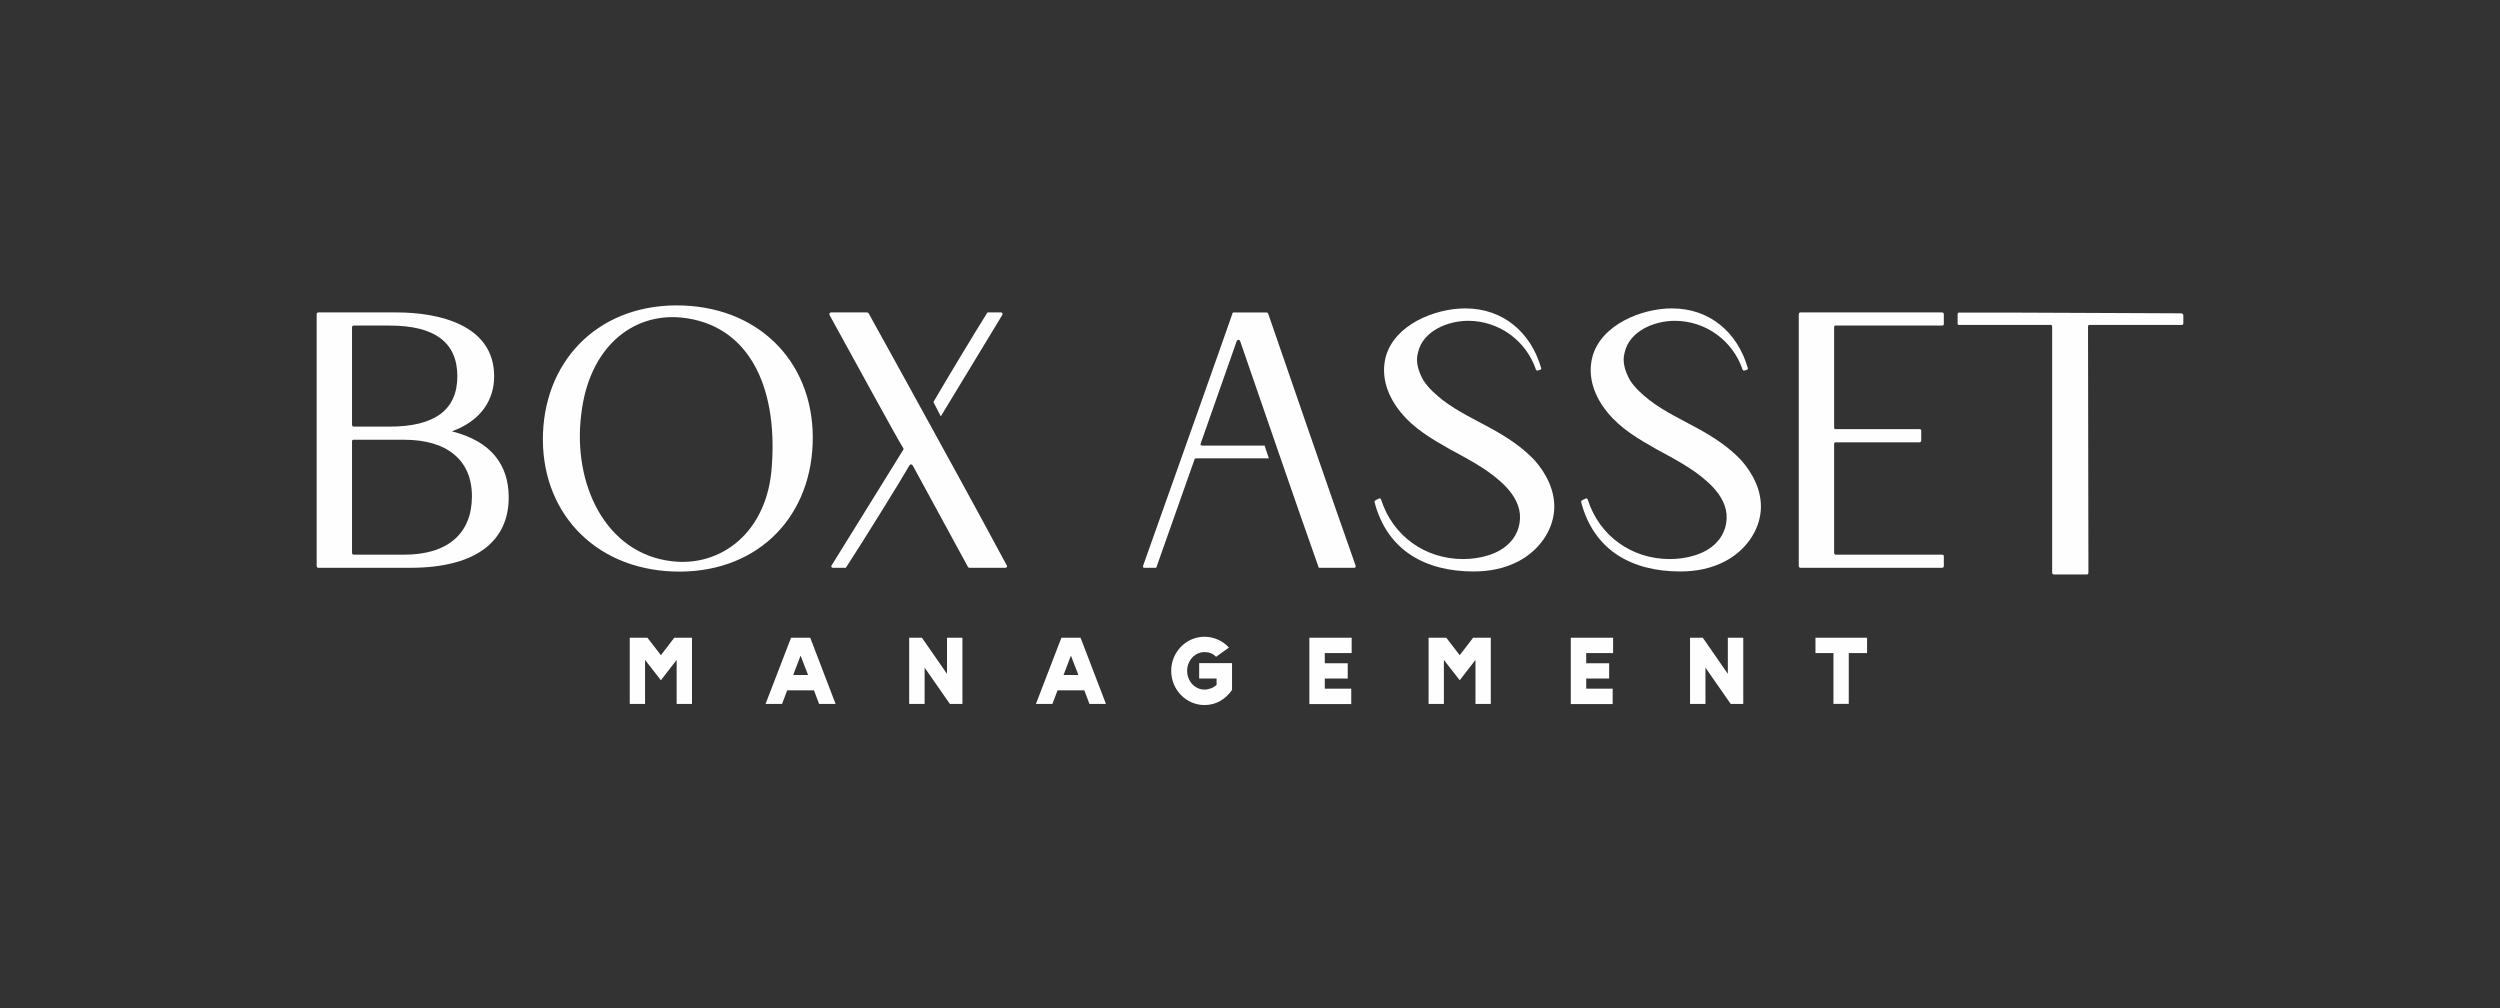 <svg width="300" height="121" viewBox="0 0 300 121" fill="none" xmlns="http://www.w3.org/2000/svg">
<rect x="0" y="0" width="300" height="121" fill="#333333" stroke="none"/>
<path d="M42.243 39.286C42.243 39.154 42.331 39.068 42.461 39.068H46.746C52.17 39.068 54.881 41.083 54.881 45.154C54.881 49.18 52.17 51.195 46.746 51.195H42.461C42.329 51.195 42.243 51.107 42.243 50.977V39.286ZM42.461 66.561C42.329 66.561 42.243 66.473 42.243 66.343V52.945C42.243 52.812 42.331 52.77 42.461 52.77H48.496C53.614 52.77 56.631 55.178 56.631 59.555C56.631 63.977 53.788 66.561 48.496 66.561H42.461ZM38.218 37.49C38.086 37.49 38 37.578 38 37.709V67.918C38 68.05 38.088 68.137 38.218 68.137H49.195C57.374 68.137 61.046 64.765 61.046 59.686C61.046 55.789 58.946 52.945 54.224 51.762C57.722 50.491 59.298 47.995 59.298 45.151C59.298 38.977 52.651 37.49 47.577 37.49H38.218Z" fill="#FEFEFE"/>
<path d="M80.641 67.351C72.594 66.431 68.701 57.983 69.75 49.708C70.669 41.74 75.829 37.537 81.776 38.106C89.779 38.938 93.321 46.25 92.622 55.882C92.142 63.85 86.543 68.053 80.641 67.351ZM65.159 51.985C64.809 61.224 71.15 68.227 80.771 68.578C90.436 68.929 97.172 62.537 97.52 53.254C97.87 43.929 91.529 37.012 81.95 36.661C72.199 36.31 65.507 42.879 65.159 51.985Z" fill="#FEFEFE"/>
<path d="M112.896 49.964L120.273 37.797C120.367 37.638 120.273 37.49 120.099 37.49H118.569C118.481 37.49 118.437 37.534 118.437 37.578C116.795 40.209 113.557 45.588 112.009 48.245L112.896 49.964ZM99.761 37.49C99.587 37.49 99.499 37.578 99.543 37.797C102.166 42.526 107.72 52.77 108.421 53.821C108.421 53.909 108.421 53.951 108.377 53.997L99.805 67.832C99.673 67.965 99.805 68.139 99.935 68.139H101.423C101.511 68.139 101.555 68.095 101.555 68.05C103.698 64.767 108.247 57.411 109.166 55.791C109.254 55.703 109.384 55.703 109.517 55.835L116.164 68.05C116.208 68.095 116.296 68.139 116.341 68.139H120.625C120.802 68.139 120.932 67.962 120.802 67.832C116.786 60.367 112.702 52.938 108.611 45.52L104.225 37.578C104.18 37.534 104.092 37.49 104.05 37.49H99.761Z" fill="#FEFEFE"/>
<path d="M137.177 67.876C137.132 68.052 137.177 68.138 137.351 68.138H138.618C138.75 68.138 138.794 68.094 138.794 68.006L143.341 55.135C143.375 55.043 143.427 55.003 143.56 55.003H152.262L151.755 53.471H144.261C144.089 53.471 144.025 53.379 144.086 53.209L148.415 40.905C148.545 40.731 148.678 40.731 148.808 40.905C151.942 49.917 155.019 59.021 158.21 68.006C158.21 68.094 158.255 68.138 158.385 68.138H162.495C162.627 68.138 162.713 68.05 162.672 67.876C161.622 64.943 159.304 58.244 157.073 51.808L152.178 37.624C152.134 37.536 152.048 37.494 151.96 37.494H148.067C147.935 37.494 147.893 37.538 147.893 37.624L146.493 41.609C145.138 45.506 143.824 49.096 142.601 52.598L137.177 67.876Z" fill="#FEFEFE"/>
<path d="M165.074 60.039C164.986 60.039 164.944 60.128 164.944 60.258C166.473 66.081 171.067 68.576 176.839 68.576C178.719 68.576 180.599 68.226 182.305 67.305C184.58 66.081 186.33 63.804 186.504 61.176C186.634 58.943 185.585 56.842 184.141 55.22C182.61 53.601 180.774 52.418 178.849 51.368C176.925 50.318 174.957 49.397 173.163 48.04C172.288 47.339 171.457 46.639 170.802 45.633C170.233 44.627 169.841 43.444 170.148 42.35C170.716 39.68 173.778 38.497 176.182 38.497C179.857 38.497 183.136 40.86 184.318 44.364C184.362 44.453 184.45 44.495 184.58 44.453L184.842 44.364C184.931 44.32 184.975 44.276 184.931 44.144C183.707 39.898 180.381 37.008 175.834 37.008C172.16 37.008 167.351 38.978 166.299 42.787C165.642 45.238 166.561 47.648 168.137 49.53C169.669 51.412 171.809 52.683 173.91 53.863C176.052 55.046 178.239 56.141 180.033 57.76C181.082 58.68 182.001 59.819 182.308 61.176C182.614 62.577 182.178 64.111 181.17 65.117C179.815 66.562 177.496 67.087 175.572 67.087C171.023 67.087 167.13 64.329 165.733 59.951C165.689 59.819 165.6 59.777 165.47 59.819C165.336 59.951 165.206 59.907 165.074 60.039Z" fill="#FEFEFE"/>
<path d="M189.872 60.039C189.784 60.039 189.74 60.128 189.74 60.258C191.272 66.081 195.863 68.576 201.635 68.576C203.515 68.576 205.398 68.226 207.102 67.305C209.376 66.081 211.126 63.804 211.3 61.176C211.433 58.943 210.381 56.842 208.94 55.22C207.41 53.601 205.572 52.418 203.648 51.368C201.724 50.318 199.755 49.397 197.963 48.04C197.088 47.339 196.257 46.639 195.603 45.633C195.034 44.627 194.639 43.444 194.946 42.35C195.515 39.68 198.576 38.497 200.981 38.497C204.655 38.497 207.935 40.86 209.116 44.364C209.16 44.453 209.246 44.495 209.378 44.453L209.641 44.364C209.729 44.32 209.771 44.276 209.729 44.144C208.503 39.898 205.182 37.008 200.632 37.008C196.958 37.008 192.147 38.978 191.097 42.787C190.443 45.238 191.36 47.648 192.934 49.53C194.465 51.412 196.608 52.683 198.706 53.863C200.848 55.046 203.035 56.141 204.829 57.76C205.878 58.68 206.797 59.819 207.104 61.176C207.41 62.577 206.974 64.111 205.966 65.117C204.611 66.562 202.292 67.087 200.368 67.087C195.821 67.087 191.928 64.329 190.529 59.951C190.485 59.819 190.399 59.777 190.267 59.819C190.134 59.951 190.002 59.907 189.872 60.039Z" fill="#FEFEFE"/>
<path d="M215.855 67.918C215.855 68.05 215.943 68.137 216.073 68.137H233.042C233.174 68.137 233.26 68.048 233.26 67.918V66.736C233.26 66.605 233.172 66.561 233.042 66.561H220.316C220.183 66.561 220.095 66.473 220.095 66.343V53.251C220.095 53.119 220.183 53.077 220.316 53.077H230.329C230.459 53.077 230.547 52.989 230.547 52.856V51.674C230.547 51.541 230.459 51.499 230.329 51.499H220.269C220.139 51.499 220.095 51.411 220.095 51.281V39.284C220.095 39.152 220.139 39.066 220.269 39.066H233.04C233.172 39.066 233.258 39.022 233.258 38.891V37.709C233.258 37.576 233.17 37.49 233.04 37.49H216.071C215.94 37.49 215.852 37.578 215.852 37.709V67.918H215.855Z" fill="#FEFEFE"/>
<path d="M234.914 38.811C234.914 38.946 234.958 38.99 235.092 38.99H246.08C246.214 38.99 246.258 39.08 246.258 39.215V68.71C246.258 68.844 246.346 68.934 246.483 68.934H250.431C250.565 68.934 250.609 68.844 250.609 68.71V68.44C250.609 61.393 250.563 45.139 250.563 39.169C250.563 39.034 250.653 38.99 250.788 38.99H261.775C261.91 38.99 262 38.946 262 38.811V37.823C262 37.732 261.91 37.644 261.775 37.6C257.783 37.6 245.764 37.509 240.922 37.509H235.092C234.958 37.509 234.914 37.6 234.914 37.734V38.811Z" fill="#FEFEFE"/>
<path d="M217.854 78.366H220.014V84.464H221.852V78.366H224.049V76.525H217.856V78.366H217.854ZM207.34 80.861L204.333 76.525H202.804V84.475H204.655V80.115L207.688 84.475H209.191V76.525H207.34V80.861ZM188.497 84.489H193.52V82.637H190.346V81.428H193.097V79.59H190.346V78.368H193.571V76.528H188.495V84.489H188.497ZM175.169 78.622L173.551 76.525H171.43V84.475H173.266V79.189L175.169 81.631L177.058 79.189V84.475H178.896V76.525H176.775L175.169 78.622ZM157.124 84.489H162.149V82.637H158.975V81.428H161.726V79.59H158.975V78.368H162.2V76.528H157.124V84.489ZM143.894 81.426H145.991V82.185C145.605 82.545 145.054 82.752 144.538 82.752C143.394 82.752 142.457 81.748 142.457 80.501C142.457 79.266 143.394 78.251 144.538 78.251C145.105 78.251 145.554 78.43 145.927 78.816L147.47 77.71C146.711 76.874 145.645 76.411 144.54 76.411C142.343 76.411 140.544 78.238 140.544 80.501C140.544 82.765 142.343 84.606 144.54 84.606C145.966 84.606 147.046 83.897 147.844 82.805V79.577H143.899V81.426H143.894ZM127.624 81.002L128.51 78.674L129.409 81.002H127.624ZM127.368 76.525L124.309 84.475H126.288L126.905 82.843H130.119L130.736 84.475H132.715L129.669 76.525H127.368ZM113.639 80.861L110.63 76.525H109.103V84.475H110.954V80.115L113.987 84.475H115.49V76.525H113.641V80.861H113.639ZM95.183 81.002L96.07 78.674L96.969 81.002H95.183ZM94.926 76.525L91.866 84.475H93.846L94.463 82.843H97.676L98.293 84.475H100.273L97.227 76.525H94.926ZM79.309 78.622L77.689 76.525H75.569V84.475H77.407V79.189L79.309 81.631L81.198 79.189V84.475H83.037V76.525H80.916L79.309 78.622Z" fill="#FEFEFE"/>
</svg>
